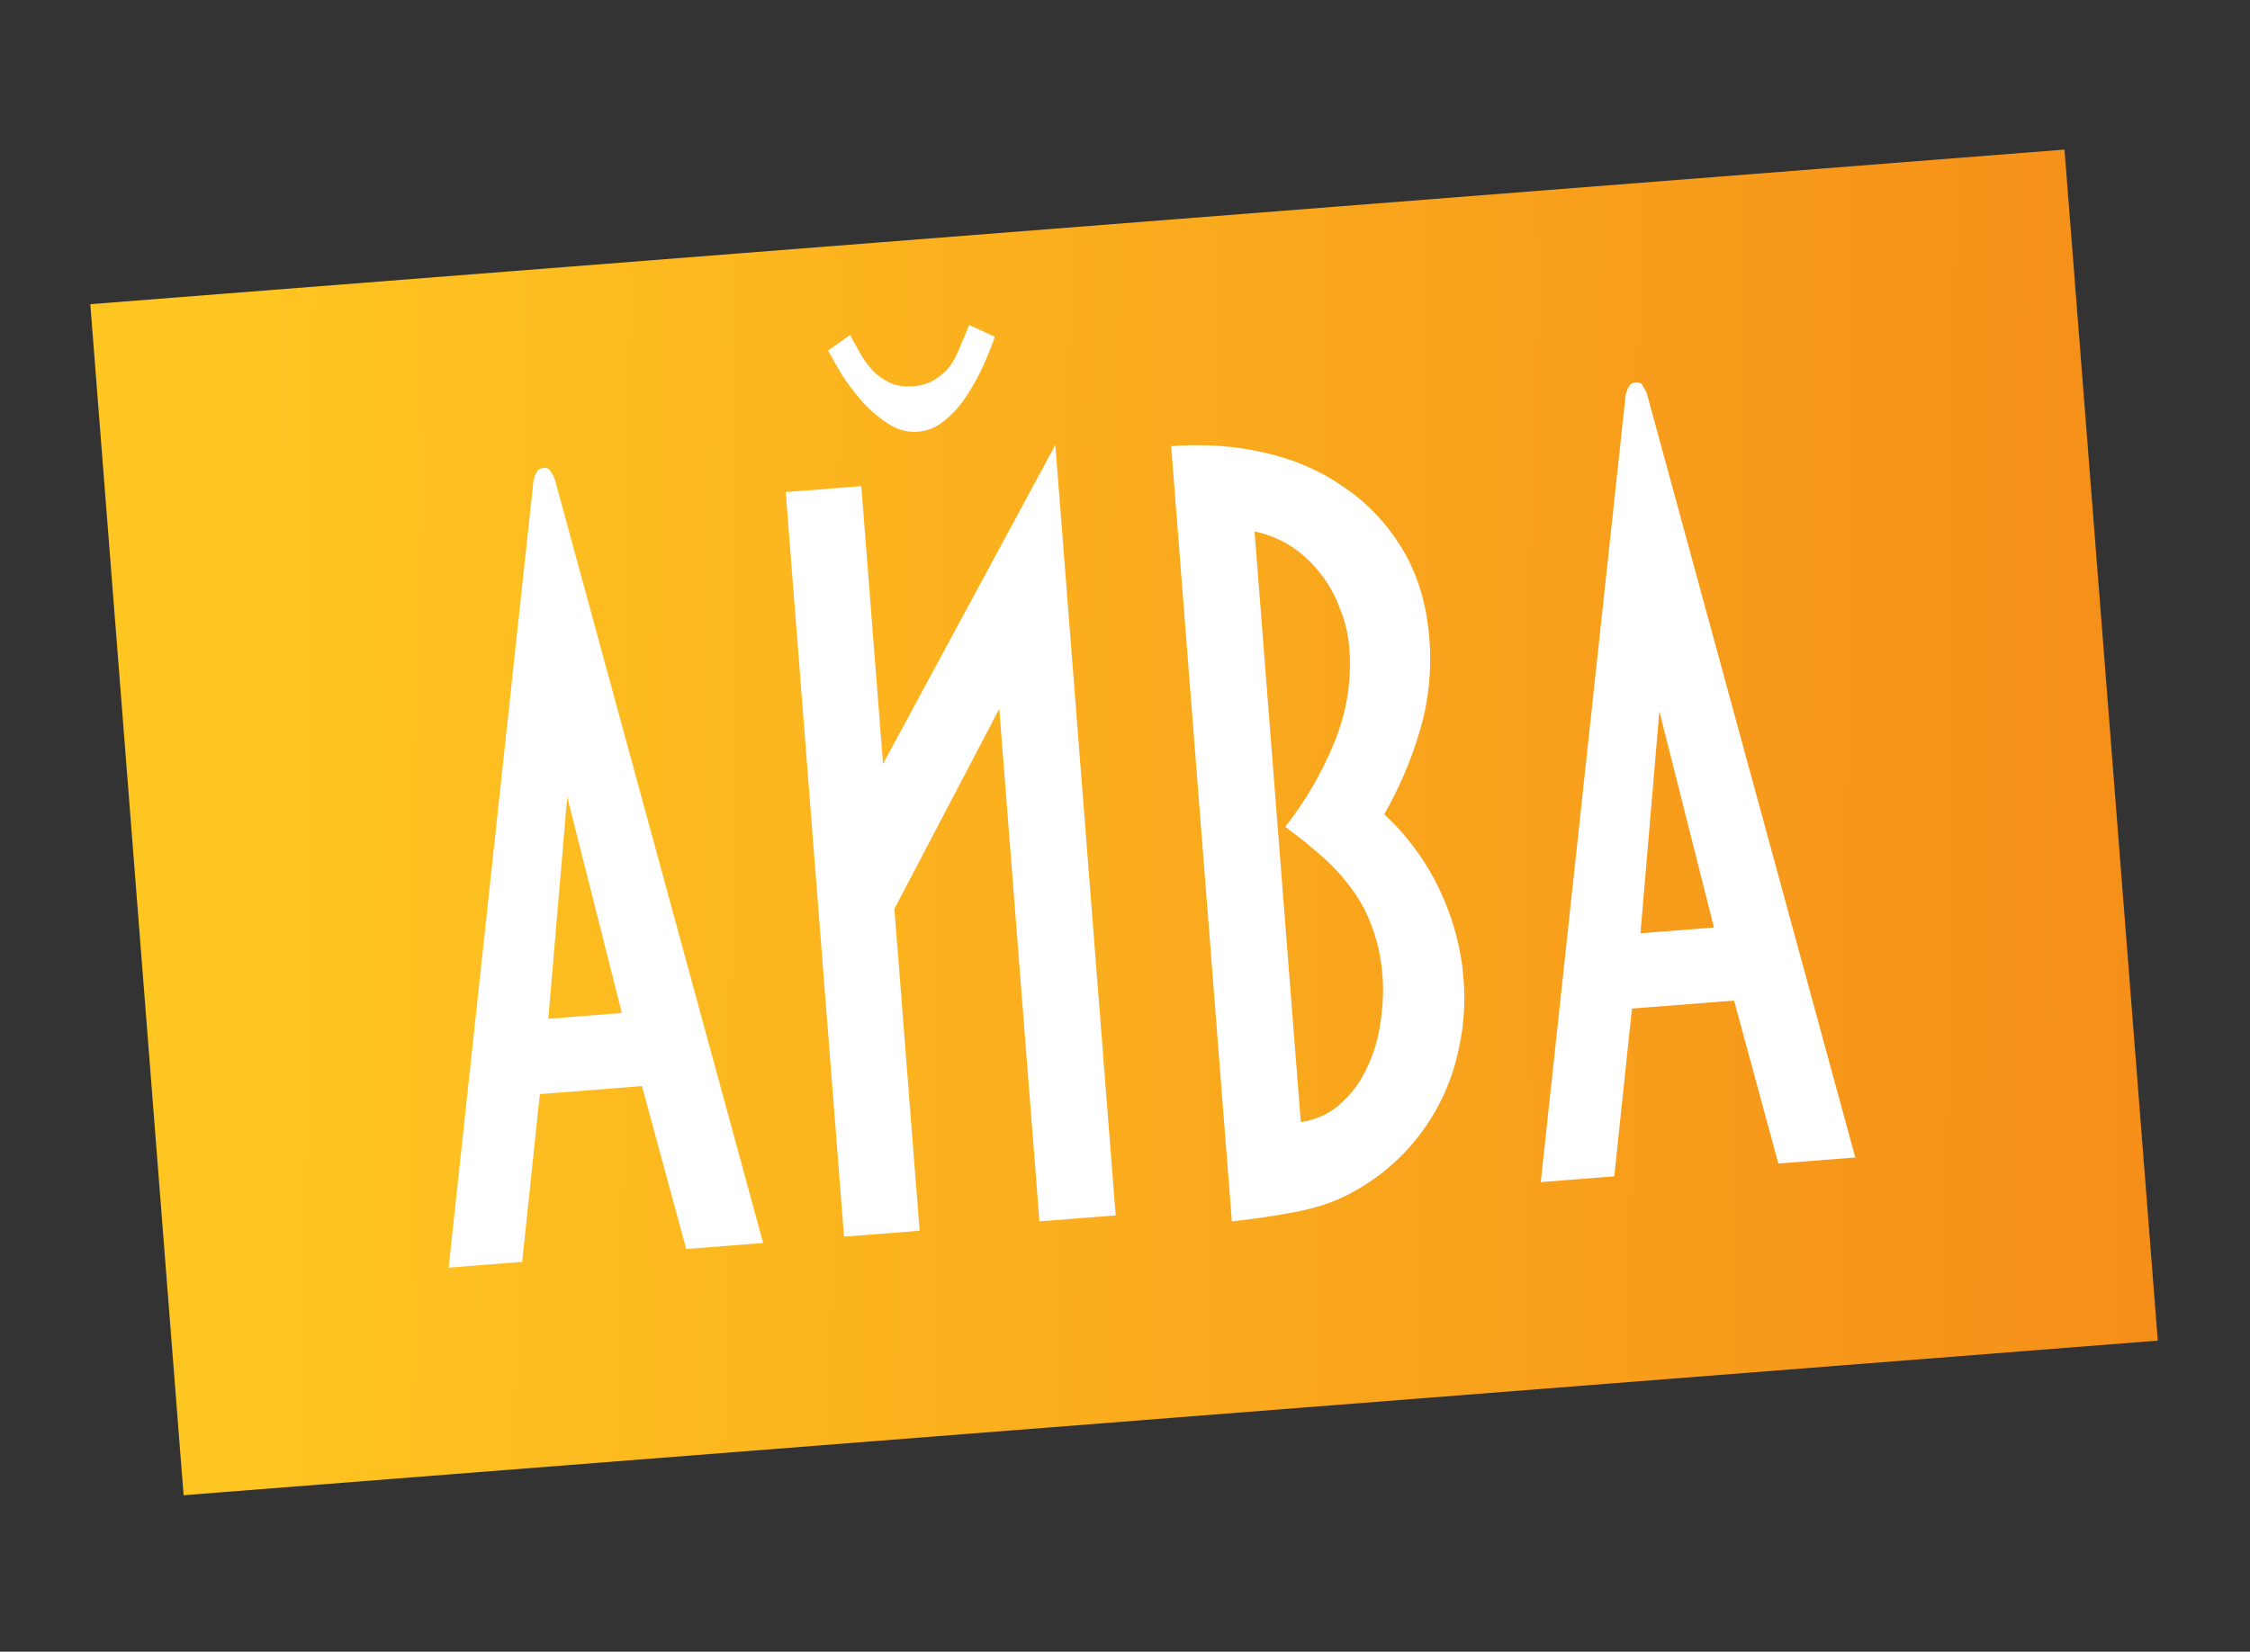 <?xml version="1.0" encoding="UTF-8"?> <svg xmlns="http://www.w3.org/2000/svg" width="143" height="105" viewBox="0 0 143 105" fill="none"><rect x="0" y="0" width="143" height="105" fill="#333333" stroke="none"/> <path d="M5.739 19.337L131.21 9.51L137.14 85.225L11.669 95.052L5.739 19.337Z" fill="url(#paint0_linear)"></path> <path d="M36.05 50.653L34.848 64.764L39.521 64.398L36.05 50.653ZM43.613 79.401L40.799 69.043L34.309 69.552L33.186 80.218L28.513 80.584L33.909 30.535C33.953 30.358 34.013 30.194 34.088 30.043C34.19 29.86 34.342 29.762 34.543 29.746C34.774 29.728 34.925 29.803 34.996 29.971C35.094 30.109 35.179 30.262 35.25 30.43L48.502 79.018L43.613 79.401Z" fill="white"></path> <path d="M63.224 21.405C63.061 21.911 62.831 22.495 62.534 23.157C62.238 23.818 61.883 24.47 61.468 25.112C61.081 25.723 60.615 26.253 60.069 26.702C59.553 27.148 58.977 27.397 58.343 27.446C57.708 27.496 57.101 27.34 56.522 26.98C55.942 26.619 55.399 26.168 54.892 25.627C54.383 25.058 53.931 24.469 53.535 23.862C53.168 23.252 52.865 22.724 52.627 22.279L54.031 21.298C54.269 21.744 54.506 22.175 54.741 22.592C54.975 22.98 55.249 23.335 55.565 23.659C55.878 23.954 56.23 24.187 56.621 24.36C57.012 24.532 57.481 24.597 58.029 24.554C58.577 24.511 59.031 24.374 59.39 24.143C59.778 23.91 60.104 23.623 60.367 23.283C60.629 22.914 60.843 22.506 61.011 22.057C61.208 21.606 61.404 21.141 61.599 20.662L63.224 21.405ZM58.447 78.239L56.844 57.775L63.51 45.064L66.062 77.643L70.907 77.263L67.071 28.286L56.122 48.559L54.74 30.906L49.937 31.282L53.644 78.615L58.447 78.239Z" fill="white"></path> <path d="M87.867 62.048C87.779 60.924 87.57 59.924 87.24 59.05C86.937 58.145 86.51 57.323 85.959 56.582C85.436 55.84 84.816 55.148 84.099 54.508C83.381 53.868 82.576 53.22 81.683 52.564C82.95 50.956 83.986 49.177 84.791 47.228C85.596 45.278 85.917 43.265 85.754 41.188C85.686 40.323 85.491 39.497 85.168 38.709C84.872 37.891 84.466 37.154 83.95 36.498C83.432 35.813 82.821 35.237 82.117 34.769C81.413 34.302 80.618 33.973 79.733 33.781L82.674 71.336C83.734 71.165 84.602 70.749 85.275 70.087C85.98 69.451 86.529 68.683 86.923 67.781C87.346 66.878 87.619 65.928 87.745 64.931C87.896 63.904 87.937 62.943 87.867 62.048ZM93.02 62.254C93.13 63.668 93.049 65.038 92.776 66.365C92.531 67.691 92.107 68.943 91.503 70.122C90.899 71.301 90.127 72.377 89.187 73.35C88.248 74.323 87.152 75.149 85.899 75.828C84.841 76.404 83.597 76.821 82.166 77.078C80.764 77.333 79.473 77.521 78.293 77.643L74.433 28.363C76.481 28.202 78.45 28.338 80.341 28.771C82.261 29.201 83.959 29.938 85.434 30.984C86.935 31.998 88.17 33.309 89.137 34.916C90.105 36.523 90.674 38.423 90.846 40.615C91.002 42.606 90.805 44.536 90.255 46.408C89.705 48.279 88.945 50.066 87.976 51.767C89.447 53.132 90.616 54.723 91.484 56.541C92.352 58.36 92.864 60.264 93.02 62.254Z" fill="white"></path> <path d="M105.462 45.217L104.26 59.328L108.932 58.962L105.462 45.217ZM113.024 73.965L110.21 63.607L103.72 64.115L102.597 74.781L97.924 75.147L103.32 25.099C103.364 24.921 103.424 24.757 103.499 24.606C103.601 24.424 103.753 24.325 103.955 24.309C104.185 24.291 104.336 24.366 104.408 24.535C104.506 24.672 104.59 24.825 104.661 24.994L117.913 73.582L113.024 73.965Z" fill="white"></path> <defs> <linearGradient id="paint0_linear" x1="14.522" y1="18.649" x2="136.25" y2="19.682" gradientUnits="userSpaceOnUse"> <stop stop-color="#FFC621"></stop> <stop offset="1" stop-color="#F58F19"></stop> </linearGradient> </defs> </svg> 